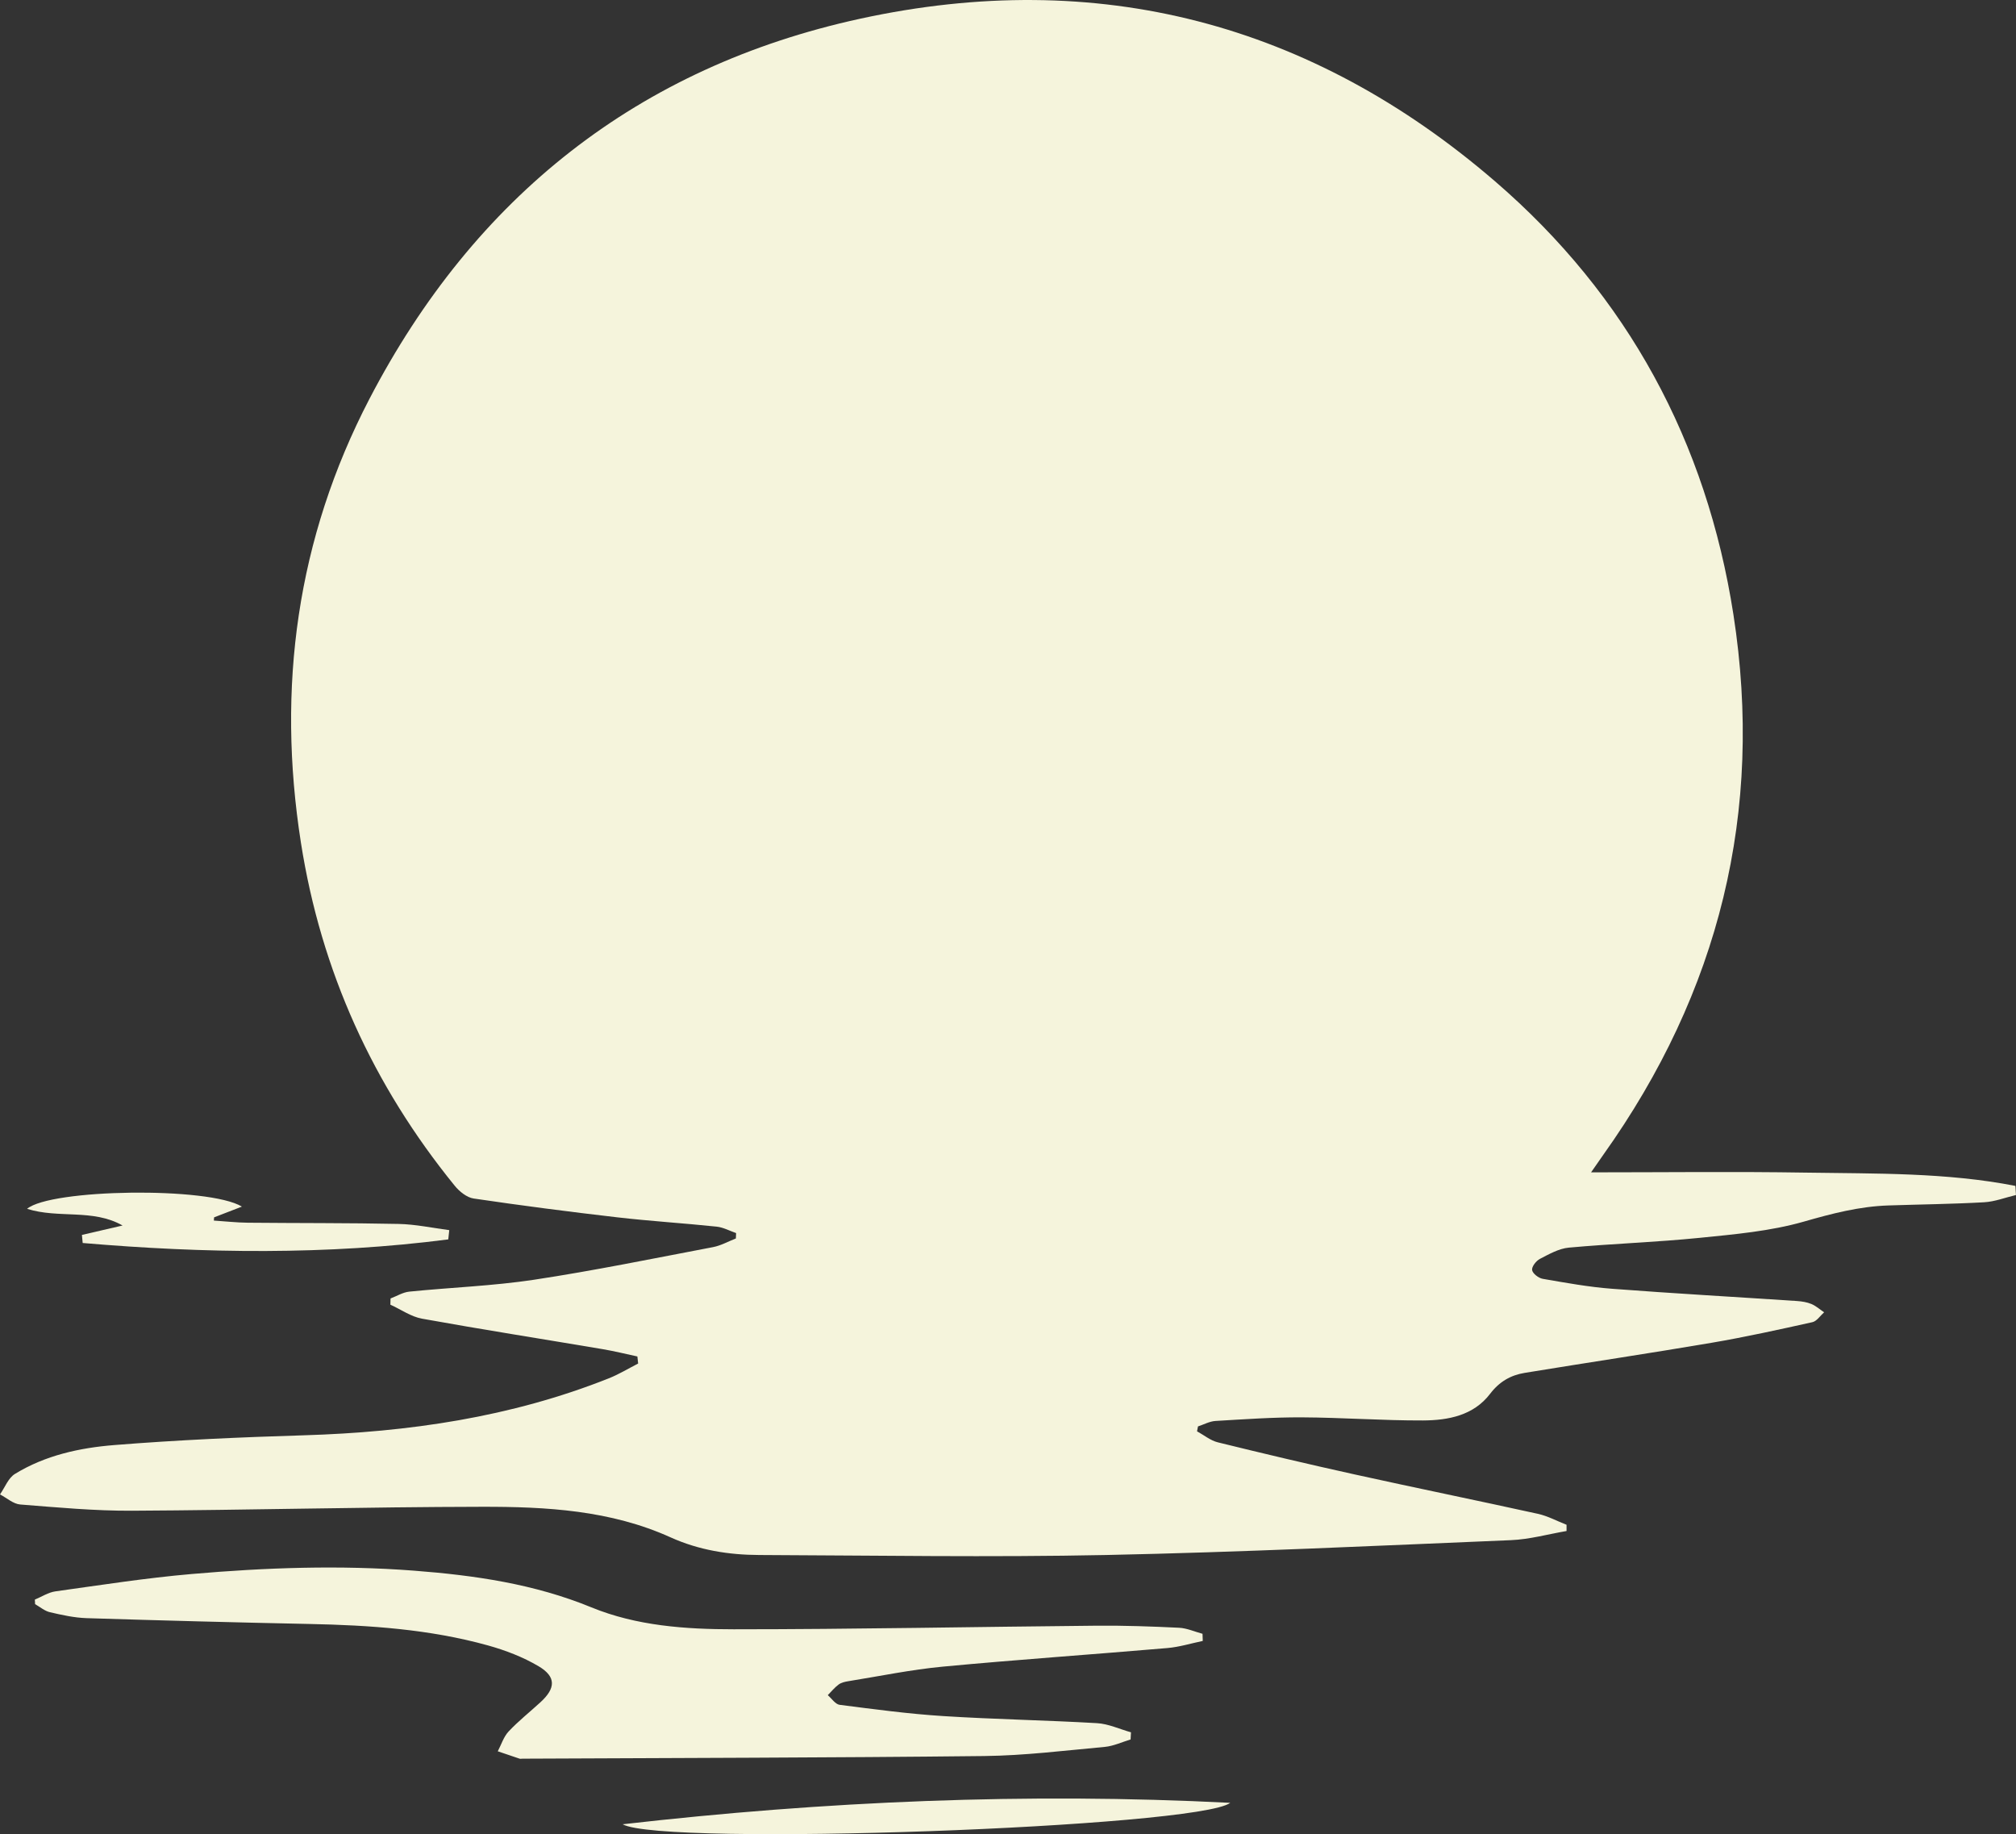 <svg xmlns="http://www.w3.org/2000/svg" id="Layer_2" viewBox="0 0 526.86 479.28"><rect x="0" y="0" width="526.86" height="479.28" fill="#333333" stroke="none"/><defs><style> .cls-1 { fill: #f5f4dc; } </style></defs><g id="Layer_1-2" data-name="Layer_1"><g><path class="cls-1" d="M526.86,312.26c-2.79.66-5.55,1.75-8.37,1.9-8.32.47-16.66.55-24.99.83-7.58.25-14.75,2.12-22.07,4.22-8.77,2.51-18.08,3.32-27.22,4.24-11.38,1.15-22.83,1.52-34.22,2.56-2.6.24-5.15,1.7-7.55,2.94-.99.51-2.18,2.04-2.04,2.92.14.91,1.68,2.1,2.77,2.29,6.01,1.04,12.03,2.14,18.1,2.6,16.09,1.23,32.21,2.13,48.32,3.2,1.29.09,2.63.29,3.8.78,1.2.5,2.22,1.43,3.32,2.17-1.01.89-1.91,2.32-3.06,2.58-8.74,1.94-17.5,3.88-26.32,5.38-16.27,2.77-32.6,5.2-48.88,7.87-3.65.6-6.6,2.28-9.03,5.47-4.32,5.67-10.95,6.93-17.53,6.96-10.54.04-21.08-.76-31.62-.81-7.53-.04-15.07.5-22.6.94-1.55.09-3.06.93-4.59,1.43-.08.43-.16.85-.25,1.28,1.81.98,3.51,2.41,5.44,2.88,11.85,2.92,23.73,5.73,35.64,8.36,15.98,3.53,32.02,6.8,48.01,10.32,2.58.57,4.99,1.89,7.48,2.86,0,.54,0,1.09,0,1.63-4.85.83-9.67,2.19-14.54,2.39-35.25,1.47-70.5,3.15-105.77,3.88-30.21.62-60.44.12-90.67,0-7.98-.03-15.78-1.27-23.17-4.61-15.71-7.11-32.53-8.02-49.33-7.99-30.48.05-60.95.87-91.43,1.03-9.74.05-19.49-.86-29.21-1.63-1.82-.14-3.52-1.72-5.28-2.63,1.28-1.82,2.16-4.29,3.91-5.36,7.92-4.86,16.95-6.82,25.98-7.54,16.46-1.32,32.99-2.05,49.5-2.55,27.38-.83,54.13-4.71,79.73-14.89,2.64-1.05,5.1-2.56,7.65-3.86-.07-.62-.14-1.23-.2-1.85-3.01-.64-6-1.39-9.03-1.9-15.75-2.66-31.52-5.13-47.24-7.97-2.89-.52-5.52-2.41-8.28-3.66.01-.54.02-1.08.04-1.62,1.63-.62,3.23-1.62,4.91-1.79,10.87-1.1,21.83-1.48,32.61-3.11,15.66-2.37,31.2-5.56,46.76-8.52,2.06-.39,3.98-1.49,5.97-2.26.02-.47.04-.94.06-1.41-1.69-.58-3.35-1.5-5.08-1.68-8.66-.91-17.37-1.44-26.02-2.44-12.52-1.45-25.01-3.07-37.48-4.91-1.79-.26-3.73-1.83-4.94-3.32-21.39-26.3-34.95-56.13-40.21-89.67-6.36-40.56-1.08-79.47,17.92-115.98C123.99,51.51,166.76,17.52,224.84,4.88c61.97-13.48,117.8,1.07,165.91,42.53,34.64,29.85,55.25,68.08,62.26,113.17,8.01,51.53-3.72,98.66-33.99,141.15-.9,1.26-1.78,2.55-3.21,4.61,19.15,0,37.66-.23,56.16.07,18.3.29,36.69-.06,54.73,3.47.05.8.1,1.59.15,2.39Z"></path><path class="cls-1" d="M314.35,428.78c-3.08.64-6.13,1.59-9.24,1.86-19.57,1.68-39.17,3.02-58.73,4.86-8.26.78-16.44,2.48-24.65,3.8-.89.14-1.87.36-2.56.87-1.06.78-1.9,1.84-2.84,2.78,1.03.88,1.98,2.39,3.11,2.53,9.01,1.15,18.02,2.37,27.08,2.94,13.37.85,26.79,1.07,40.16,1.85,3,.17,5.93,1.56,8.89,2.39-.03.62-.07,1.24-.1,1.87-2.25.67-4.46,1.73-6.75,1.94-10.48.96-20.98,2.27-31.48,2.39-40.23.45-80.47.49-120.7.69-.26,0-.54.07-.78-.01-1.89-.63-3.78-1.28-5.67-1.92.92-1.75,1.53-3.8,2.84-5.19,2.58-2.74,5.56-5.1,8.34-7.65,3.97-3.64,4.1-6.64-.49-9.37-4.07-2.41-8.66-4.17-13.24-5.45-15.27-4.24-30.96-5.29-46.73-5.61-19.39-.4-38.78-.91-58.16-1.52-3.22-.1-6.44-.82-9.6-1.55-1.38-.32-2.59-1.38-3.88-2.11-.02-.4-.04-.79-.06-1.19,1.79-.74,3.52-1.89,5.38-2.15,11.84-1.65,23.67-3.5,35.56-4.53,19.33-1.68,38.72-2.37,58.13-.88,15.86,1.22,31.43,3.46,46.35,9.58,11.82,4.85,24.61,5.74,37.21,5.74,31.64,0,63.28-.65,94.92-.94,7.15-.06,14.32.19,21.46.54,2.07.1,4.1,1.03,6.15,1.58.02.62.04,1.24.06,1.86Z"></path><path class="cls-1" d="M321.51,471.09c-8.5,6.45-148.52,11.43-158.79,5.6,52.78-6.03,105.7-8.31,158.79-5.6Z"></path><path class="cls-1" d="M117.15,323.86c-31.82,4.11-63.67,3.66-95.54.94-.07-.7-.14-1.41-.2-2.11,3.54-.82,7.08-1.64,10.62-2.46-7.75-4.43-16.72-1.75-24.95-4.36,6.11-5.19,47.42-5.86,56.14-.58-2.78,1.07-5.02,1.94-7.27,2.81-.02.28-.04.56-.06.84,2.95.19,5.89.53,8.84.56,13.15.13,26.3.04,39.44.32,4.42.09,8.82,1.05,13.24,1.62-.09.81-.17,1.63-.26,2.44Z"></path></g></g></svg>
